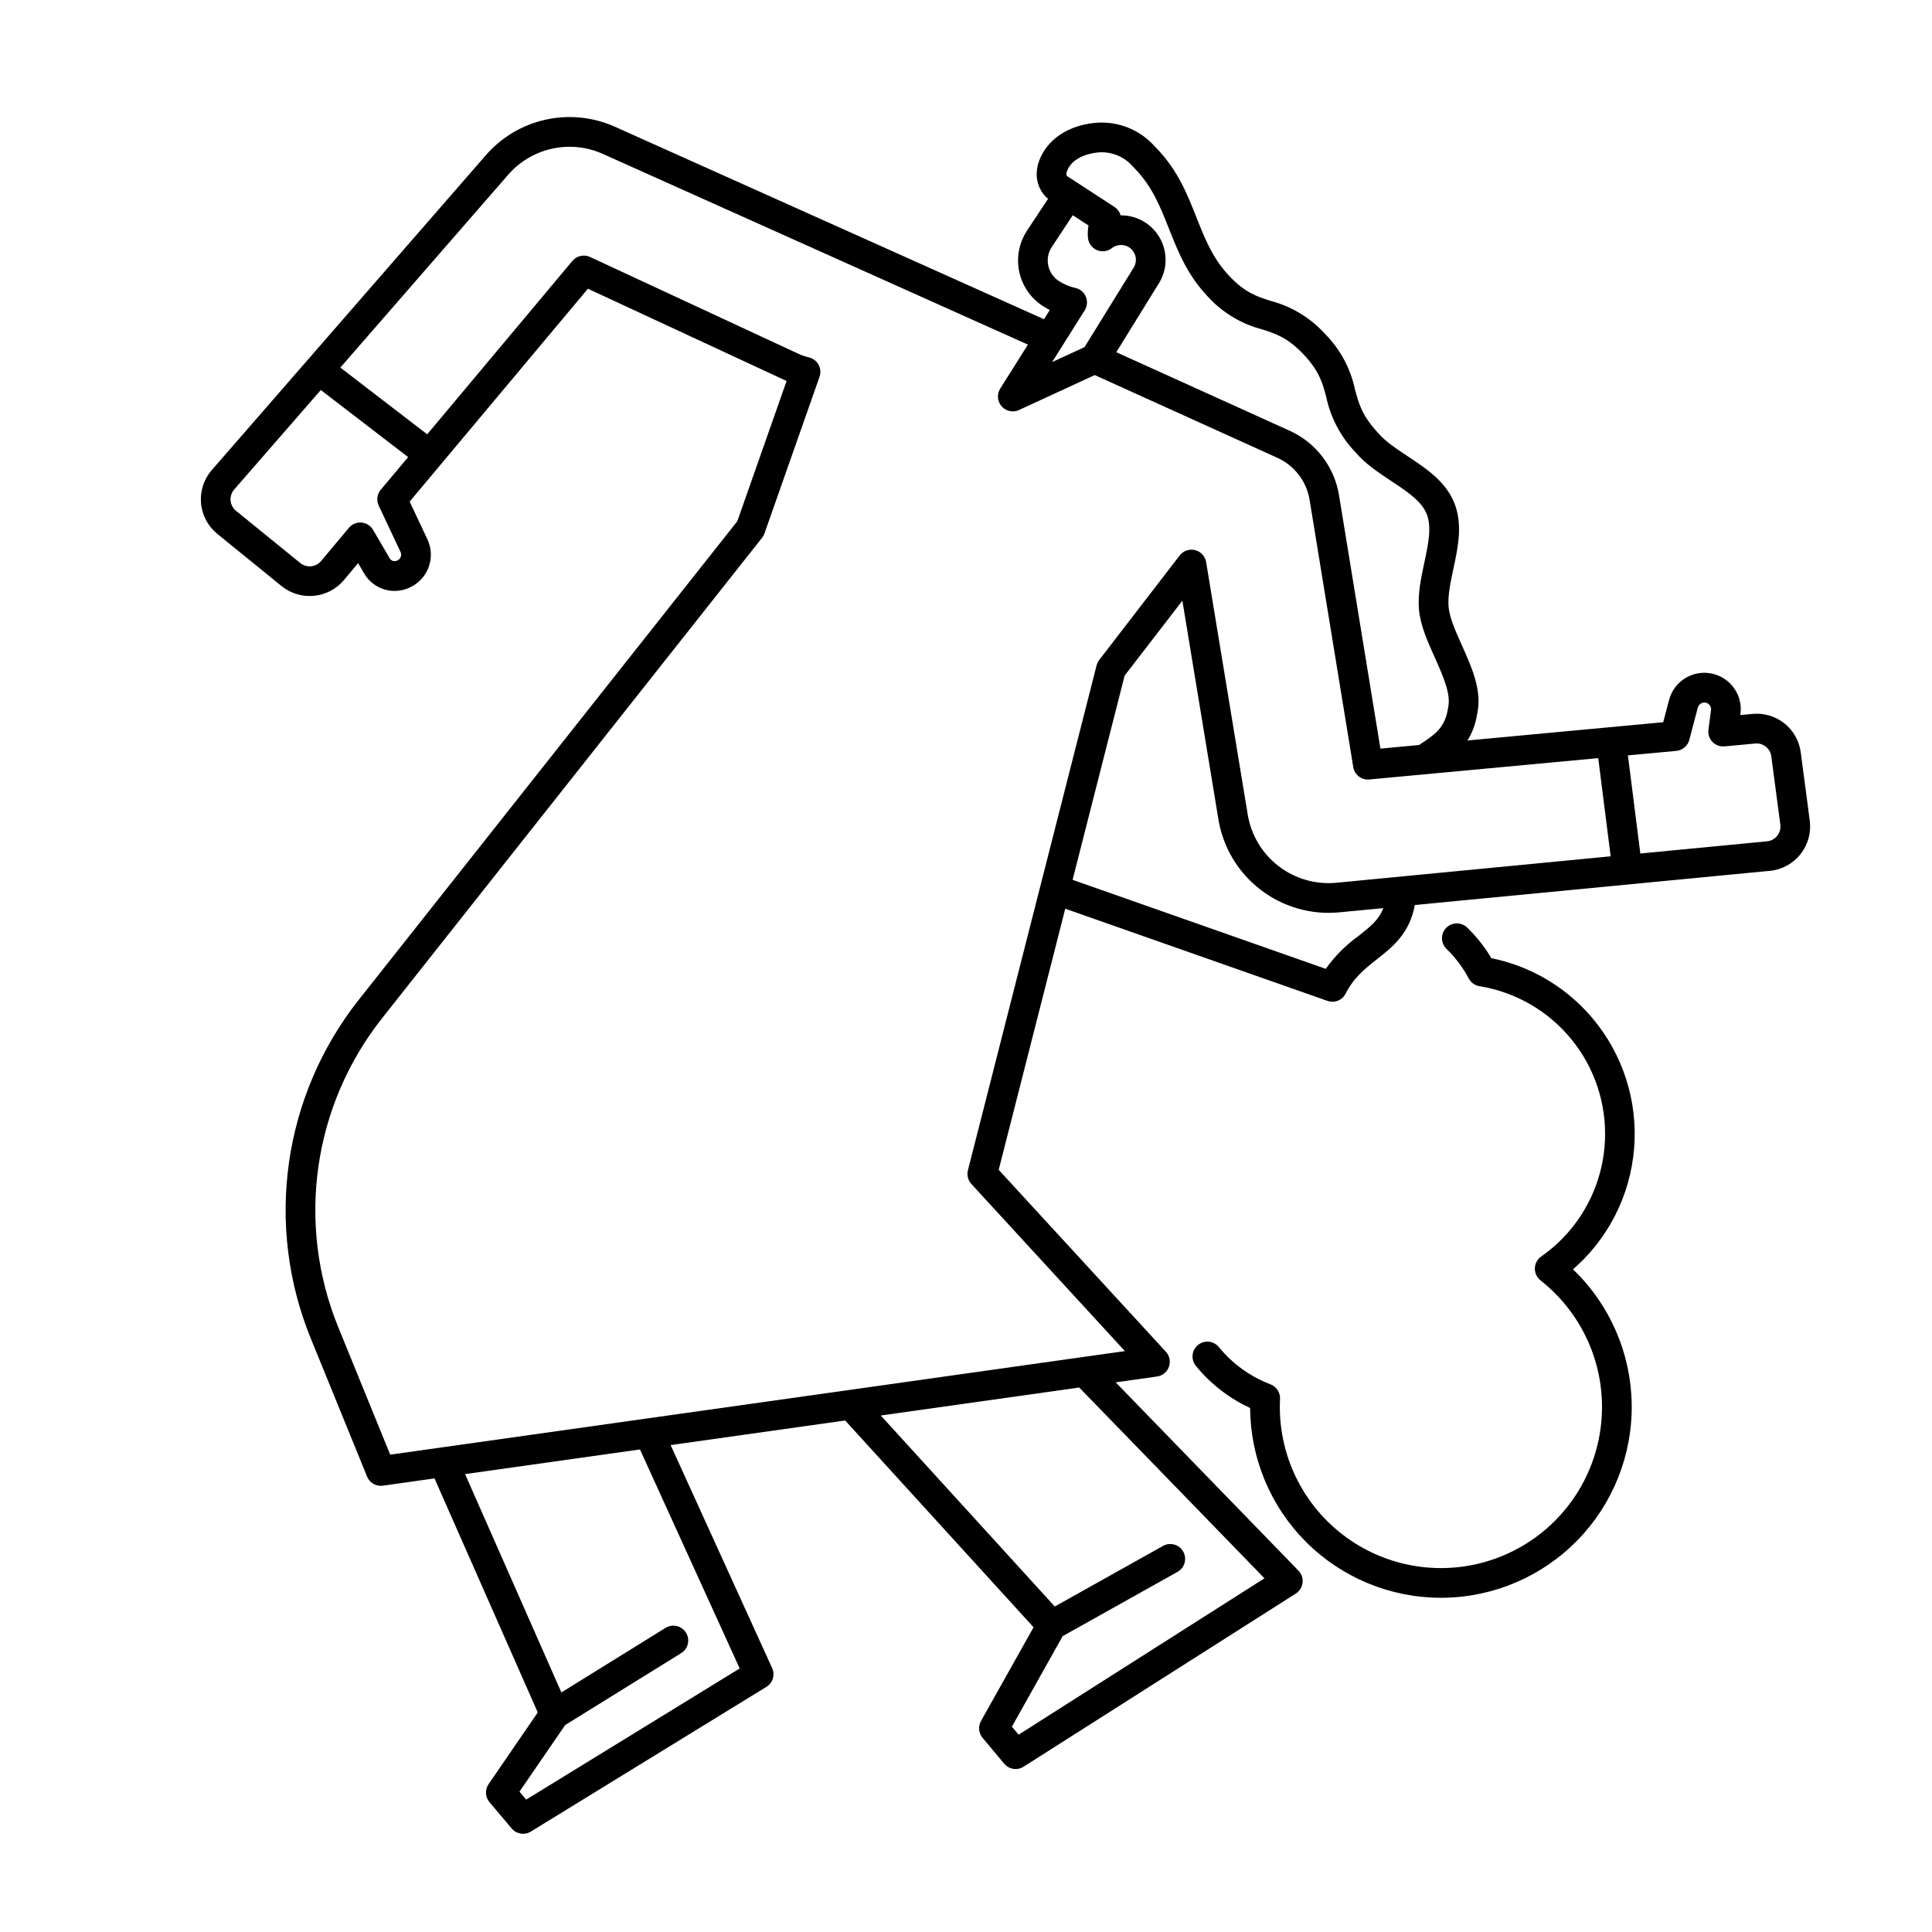 <?xml version="1.0" encoding="UTF-8"?>
<!-- Uploaded to: ICON Repo, www.svgrepo.com, Generator: ICON Repo Mixer Tools -->
<svg fill="#000000" width="800px" height="800px" version="1.1" viewBox="144 144 512 512" xmlns="http://www.w3.org/2000/svg">
 <g>
  <path d="m621.22 343.41c-0.805-6.305-6.473-10.828-12.801-10.215l-3.219 0.301 0.035-0.27h0.004c0.672-5.059-2.707-9.766-7.711-10.75-5.008-0.984-9.914 2.098-11.207 7.031l-1.551 5.891-51.871 4.836v0.004c1.348-2.184 2.227-4.621 2.582-7.164 1.332-6.027-1.418-12.16-4.078-18.094-1.617-3.606-3.293-7.336-3.516-10.211-0.23-2.953 0.5-6.375 1.273-10 1.242-5.824 2.531-11.848 0.227-17.531-2.305-5.684-7.41-9.07-12.348-12.336-3.059-2.023-5.945-3.938-7.863-6.199-0.035-0.043-0.074-0.086-0.113-0.129-4.152-4.492-4.992-7.676-5.965-11.355h-0.008c-1.18-5.586-3.949-10.711-7.973-14.762-3.832-4.227-8.812-7.25-14.332-8.703-3.648-1.16-6.797-2.164-11.004-6.602-4.387-4.625-6.488-9.922-8.707-15.535-2.398-6.062-4.883-12.332-10.32-18.062l-1.539-1.617c-0.035-0.039-0.07-0.074-0.109-0.109v0.004c-4.023-3.922-9.59-5.844-15.176-5.242-6.602 0.707-11.738 3.965-14.094 8.945-2.273 4.816-0.73 8.93 1.902 11.16l-5.629 8.523h0.008c-2.078 3.191-2.801 7.078-2.008 10.801 0.789 3.727 3.027 6.984 6.223 9.059 0.609 0.395 1.234 0.754 1.871 1.082l-1.535 2.438-0.539-0.246-113.21-50.781c-5.762-2.57-12.199-3.219-18.359-1.852-6.16 1.371-11.719 4.688-15.848 9.461l-72.578 83.383h-0.004c-2.102 2.414-3.133 5.578-2.859 8.766 0.273 3.188 1.828 6.129 4.312 8.148l17.039 13.844c5.016 4.051 12.348 3.352 16.504-1.574l3.777-4.516 1.594 2.727c2.406 4.148 7.566 5.793 11.93 3.809l0.059-0.023c0.047-0.02 0.098-0.039 0.145-0.062l-0.004-0.004c2.312-1.062 4.106-3.008 4.981-5.398 0.871-2.391 0.754-5.031-0.328-7.332-1.559-3.316-3.523-7.484-4.715-10.016l47.242-56.418 52.555 24.41c0.031 0.016 0.062 0.031 0.094 0.043l-13.059 37.164-100.37 126.89h-0.004c-9.84 12.473-16.203 27.328-18.438 43.059-2.234 15.727-0.262 31.766 5.719 46.484l14.977 36.742v0.004c0.602 1.477 2.043 2.445 3.641 2.449 0.184 0 0.367-0.016 0.551-0.039l13.676-1.93 27.363 62.027-13.035 19.004h0.004c-1.004 1.461-0.906 3.41 0.234 4.762l5.894 6.988c1.258 1.488 3.41 1.836 5.07 0.816l62.426-38.348c1.691-1.039 2.344-3.176 1.52-4.984l-26.898-59.09 46.25-6.523 49.93 54.801-13.934 24.848h0.004c-0.801 1.426-0.637 3.195 0.41 4.449l5.738 6.859c1.27 1.516 3.465 1.855 5.133 0.797l72.148-45.883v-0.004c0.996-0.633 1.656-1.684 1.793-2.859 0.141-1.176-0.258-2.352-1.082-3.203l-48.449-49.91 10.957-1.543v-0.004c1.445-0.203 2.664-1.191 3.156-2.57 0.492-1.375 0.18-2.91-0.809-3.988l-44.305-48.215 17.637-69.199 69.496 24.434c0.418 0.148 0.859 0.223 1.305 0.223 1.488 0 2.852-0.84 3.519-2.172 2.141-4.258 5.117-6.602 8.273-9.082 4.098-3.227 8.68-6.828 10.047-14.383l94.082-9.055-0.004 0.004c3.191-0.305 6.121-1.895 8.117-4.402 1.996-2.508 2.887-5.723 2.469-8.898zm-194.27-154.51c1.684-3.562 6.402-4.328 7.809-4.481 3.234-0.352 6.457 0.75 8.801 3.008l1.477 1.555c4.387 4.625 6.488 9.922 8.711 15.535 2.398 6.059 4.879 12.328 10.316 18.055l-0.004 0.004c3.836 4.219 8.816 7.238 14.332 8.684 3.648 1.16 6.801 2.164 11.016 6.609 4.246 4.477 5.094 7.668 6.066 11.359 1.168 5.5 3.848 10.566 7.738 14.629 2.641 3.094 6.113 5.391 9.477 7.613 4.117 2.723 8.004 5.293 9.395 8.727 1.395 3.445 0.414 8.055-0.629 12.934-0.859 4.019-1.746 8.168-1.422 12.262 0.332 4.231 2.289 8.594 4.184 12.816 2.152 4.797 4.375 9.758 3.559 13.25-0.027 0.113-0.047 0.227-0.062 0.344-0.711 4.988-3.656 6.957-6.504 8.855-0.395 0.266-0.773 0.52-1.145 0.777l-10.234 0.953-10.984-67.195c-1.227-7.469-6.086-13.84-12.965-16.996l-46.051-20.859 11.098-17.957c0.02-0.027 0.035-0.051 0.055-0.082 2.359-3.629 2.543-8.262 0.477-12.066-2.066-3.805-6.055-6.172-10.383-6.168h-0.109c-0.258-0.922-0.84-1.719-1.645-2.238l-12.316-8.02c-0.051-0.031-0.098-0.062-0.148-0.09-0.363-0.215-0.328-0.93 0.094-1.816zm-5.144 25.484c-0.363-1.672-0.047-3.418 0.883-4.856l5.609-8.492 4.168 2.715c-0.199 1.078-0.25 2.18-0.145 3.273 0.133 1.43 1.039 2.676 2.359 3.246 1.32 0.57 2.844 0.375 3.977-0.508 1.5-1.18 3.629-1.113 5.051 0.152 1.426 1.27 1.734 3.375 0.738 5-0.039 0.059-0.078 0.117-0.113 0.176l-12.922 20.902-8.586 3.961 8.629-13.707v-0.004c0.684-1.086 0.797-2.438 0.297-3.621-0.496-1.184-1.539-2.047-2.793-2.32-1.547-0.344-3.019-0.961-4.348-1.832-1.445-0.93-2.453-2.398-2.805-4.082zm-177.44 63.617s3.375 7.16 5.789 12.293h-0.004c0.188 0.398 0.211 0.852 0.059 1.266-0.152 0.414-0.453 0.75-0.848 0.949l-0.027 0.012c-0.047 0.02-0.09 0.039-0.137 0.059-0.695 0.324-1.523 0.066-1.91-0.598l-4.418-7.559c-0.645-1.105-1.789-1.828-3.066-1.934-1.277-0.109-2.527 0.41-3.348 1.395l-7.367 8.805c-1.387 1.641-3.832 1.875-5.504 0.527l-17.039-13.844c-0.828-0.672-1.348-1.652-1.438-2.719-0.09-1.062 0.254-2.117 0.953-2.922l22.961-26.375 23.137 17.781-7.254 8.66 0.004-0.004c-0.988 1.176-1.199 2.82-0.543 4.207zm95.66 308.16-56.582 34.754-1.777-2.106 12.113-17.656 30.742-19.055c1.848-1.145 2.418-3.57 1.273-5.418-1.148-1.848-3.574-2.418-5.422-1.273l-27.598 17.105-25.523-57.859 46.348-6.535zm139.07-23.891-65.152 41.438-1.777-2.125 13.449-23.984 30.445-17.043-0.004-0.004c1.895-1.062 2.574-3.461 1.512-5.359-1.062-1.895-3.461-2.57-5.359-1.508l-28.68 16.055-46.117-50.617 52.594-7.418zm24.93-170.23h-0.004c-3.356 2.402-6.289 5.348-8.68 8.715l-67.094-23.59 13.793-54.121 15.301-19.859 9.559 58.008h-0.004c1.23 7.383 5.211 14.02 11.141 18.582 5.926 4.562 13.363 6.711 20.812 6.012l11.738-1.129c-1.188 3.144-3.504 4.981-6.566 7.383zm-5.926-14.094c-5.461 0.512-10.914-1.066-15.262-4.41-4.344-3.348-7.266-8.215-8.168-13.625l-11.031-66.953v0.004c-0.254-1.547-1.402-2.797-2.926-3.176-1.52-0.383-3.121 0.172-4.078 1.414l-21.324 27.691c-0.324 0.422-0.562 0.91-0.695 1.426l-34.105 133.82c-0.328 1.289 0.02 2.656 0.918 3.637l40.68 44.281-194.7 27.445-13.812-33.898c-5.457-13.426-7.254-28.059-5.219-42.41 2.039-14.348 7.844-27.902 16.82-39.277l100.77-127.41c0.27-0.344 0.484-0.727 0.629-1.137l14.594-41.523-0.004-0.004c0.375-1.059 0.273-2.231-0.27-3.211-0.547-0.984-1.484-1.688-2.582-1.934-0.922-0.207-1.82-0.516-2.68-0.91l-55.281-25.684c-1.613-0.75-3.531-0.32-4.676 1.043l-38.48 45.953-23.02-17.688 44.441-51.055-0.004-0.004c3.027-3.496 7.098-5.93 11.613-6.934 4.516-1.008 9.234-0.535 13.457 1.348l112.71 50.562-7.344 11.66h0.004c-0.93 1.473-0.777 3.383 0.371 4.695 1.148 1.309 3.023 1.707 4.606 0.977l20.074-9.258 48.465 21.957c4.492 2.066 7.664 6.231 8.469 11.109l11.57 70.82c0.336 2.043 2.191 3.477 4.25 3.285l60.672-5.66 3.293 26.023zm116.88-12.457v0.004c-0.664 0.836-1.641 1.367-2.707 1.465l-33.566 3.231-3.293-26 12.824-1.195v-0.004c1.648-0.148 3.023-1.316 3.445-2.914l2.258-8.562v0.004c0.238-0.914 1.145-1.484 2.07-1.301 0.926 0.18 1.551 1.051 1.426 1.988l-0.68 5.164c-0.156 1.188 0.238 2.379 1.066 3.242 0.832 0.863 2.008 1.297 3.203 1.188l8.129-0.758h-0.004c2.109-0.199 3.996 1.305 4.266 3.406l2.391 18.074c0.141 1.062-0.16 2.137-0.832 2.973z"/>
  <path d="m562.77 410.35c-6.492-6.312-14.664-10.625-23.539-12.422-1.766-2.973-3.918-5.695-6.402-8.098-0.75-0.73-1.762-1.133-2.809-1.121-1.047 0.016-2.043 0.449-2.773 1.199-0.727 0.754-1.125 1.766-1.105 2.812s0.457 2.043 1.215 2.769c2.356 2.277 4.336 4.914 5.867 7.812 0.578 1.094 1.633 1.852 2.856 2.047 9.582 1.559 18.262 6.582 24.391 14.113s9.281 17.047 8.859 26.746c-0.418 9.703-4.383 18.91-11.141 25.883-1.762 1.812-3.691 3.453-5.762 4.898-1.02 0.715-1.641 1.871-1.676 3.113-0.035 1.246 0.52 2.434 1.5 3.203 1.148 0.91 2.254 1.875 3.305 2.894 10.422 10.094 15.008 24.789 12.168 39.016-2.836 14.23-12.703 26.043-26.199 31.367s-28.77 3.43-40.559-5.031c-11.785-8.457-18.469-22.324-17.746-36.812 0.082-1.703-0.941-3.266-2.535-3.871-4.156-1.582-7.945-3.996-11.133-7.094-0.926-0.902-1.801-1.855-2.613-2.859-1.395-1.609-3.812-1.82-5.461-0.477-1.652 1.344-1.934 3.754-0.641 5.445 1.008 1.242 2.09 2.426 3.238 3.543 3.277 3.184 7.07 5.793 11.223 7.711 0.066 13.359 5.422 26.148 14.891 35.574 9.473 9.422 22.285 14.715 35.645 14.719 0.273 0 0.547-0.004 0.82-0.008v0.004c13.41-0.211 26.188-5.742 35.52-15.375 9.332-9.633 14.457-22.582 14.242-35.992-0.215-13.41-5.75-26.184-15.387-35.516l-0.168-0.164c1.035-0.898 2.027-1.836 2.977-2.809 8.762-9.062 13.566-21.227 13.367-33.832-0.199-12.602-5.391-24.609-14.434-33.391z"/>
 </g>
</svg>